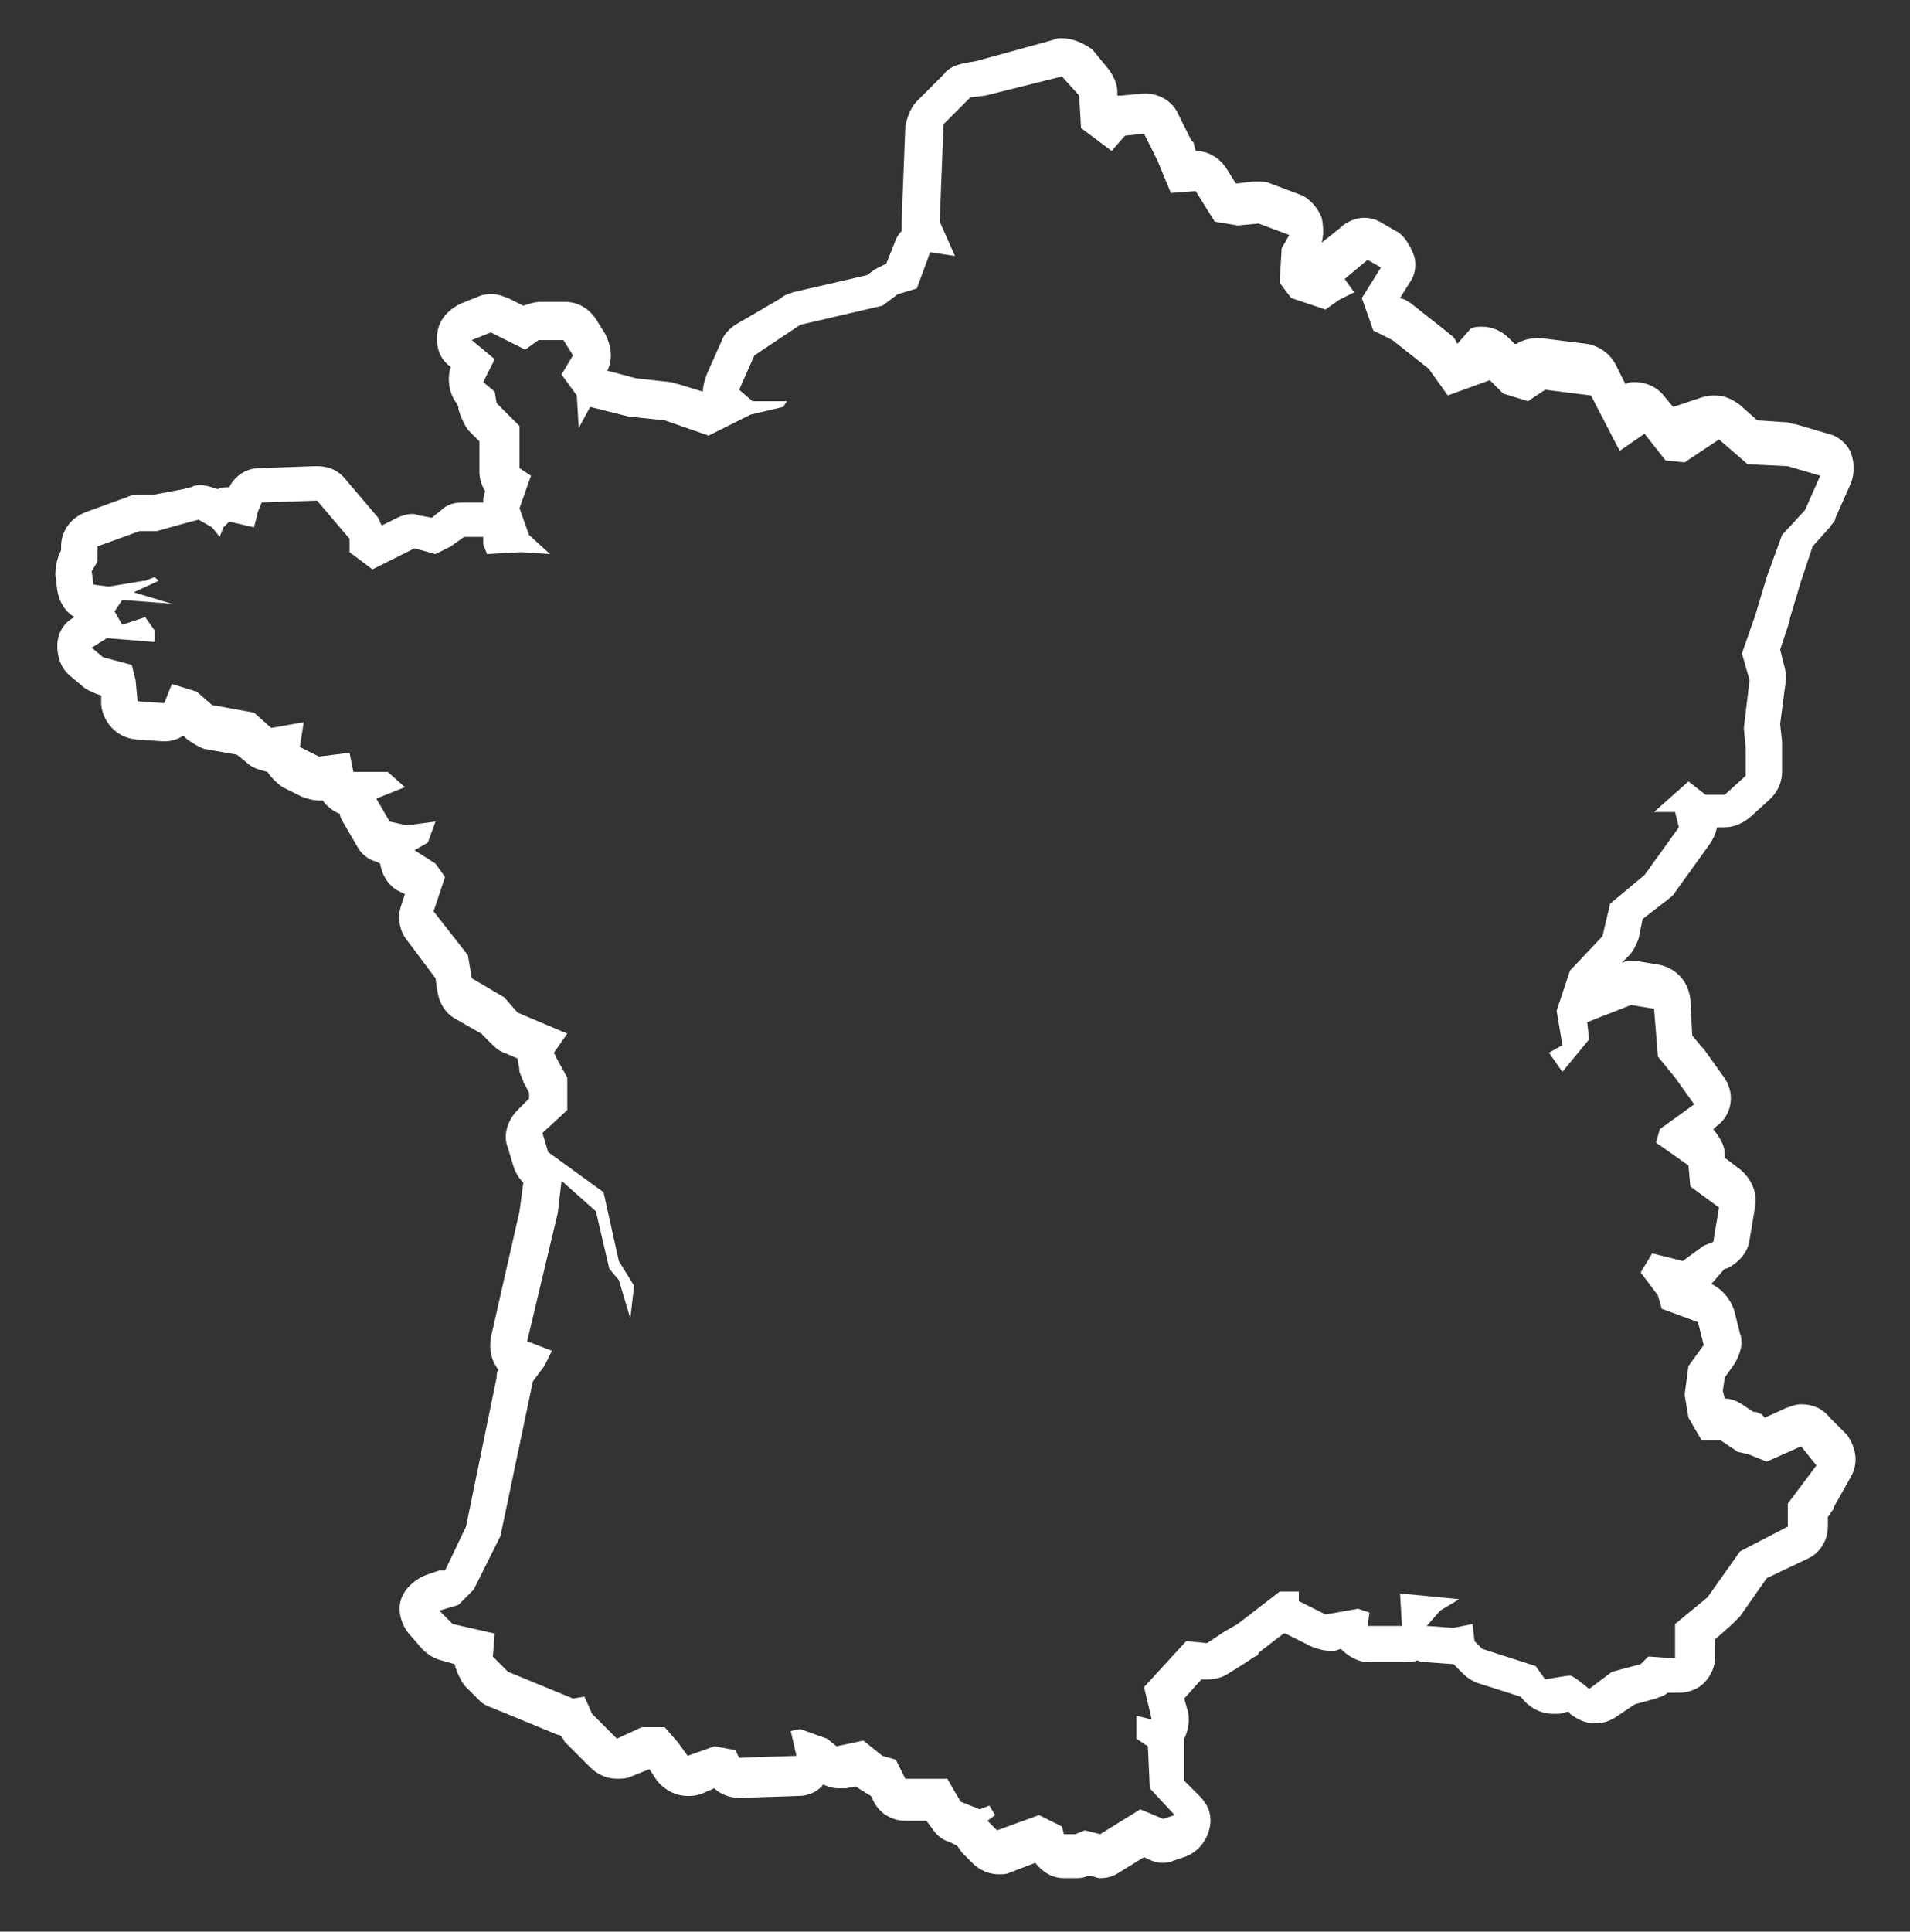<?xml version="1.0" encoding="utf-8"?>
<!-- Generator: Adobe Illustrator 23.0.2, SVG Export Plug-In . SVG Version: 6.00 Build 0)  -->
<svg version="1.1" xmlns="http://www.w3.org/2000/svg" xmlns:xlink="http://www.w3.org/1999/xlink" x="0px" y="0px"
	 viewBox="0 0 100 101.1" style="enable-background:new 0 0 100 101.1;" xml:space="preserve">
<rect x="0" y="0" width="100" height="101.1" fill="#333333" stroke="none"/>
<style type="text/css">
	.st0{fill:#FFFFFF;}
</style>
<g id="Calque_2">
</g>
<g id="Calque_1">
	<path class="st0" d="M95.8,74.2c-0.4-0.5-0.9-0.7-1.5-0.7c-0.3,0-0.5,0.1-0.8,0.2l-1.1,0.5L92.2,74c-0.1,0-0.2-0.1-0.3-0.1l-0.1,0
		l-0.6-0.4c-0.3-0.2-0.6-0.3-0.9-0.3l-0.1-0.4l0.1-0.7l0.5-0.7c0.3-0.5,0.5-1.1,0.3-1.6l-0.3-1.2c-0.2-0.6-0.6-1.1-1.2-1.4l0,0
		l0.7-0.8l0.1,0c0.6-0.3,1.1-0.8,1.2-1.5l0.3-1.8c0.1-0.7-0.2-1.4-0.8-1.9l-0.8-0.6l0-0.2c0-0.5-0.3-0.9-0.6-1.3l0.1-0.1
		c0.9-0.6,1.1-1.8,0.4-2.7l-1-1.4c0,0-0.1-0.1-0.1-0.1l-0.5-0.6l-0.1-1.9c-0.1-0.9-0.7-1.6-1.6-1.8l-1.2-0.2c-0.1,0-0.2,0-0.3,0
		c-0.2,0-0.3,0-0.5,0.1l0.4-0.4c0.2-0.2,0.4-0.6,0.5-0.9l0.2-1l1.3-1c0.1-0.1,0.3-0.2,0.4-0.4l1.8-2.5c0.2-0.3,0.3-0.5,0.4-0.9h0.4
		c0.5,0,0.9-0.2,1.3-0.5l1.1-1c0.4-0.4,0.6-0.9,0.6-1.4v-1.4c0-0.1,0-0.1,0-0.2l-0.1-0.9l0.3-2.3c0-0.3,0-0.5-0.1-0.8l-0.2-0.8
		l0.5-1.5c0,0,0-0.1,0-0.1l0.6-2l0.6-1.8l0.9-1c0.1-0.2,0.3-0.3,0.3-0.5l0.8-1.8c0.2-0.5,0.2-1.1,0-1.6s-0.7-0.9-1.2-1l-1.7-0.5
		c-0.2,0-0.3-0.1-0.5-0.1l-1.5-0.1l-0.9-0.8c-0.4-0.3-0.8-0.5-1.3-0.5c-0.2,0-0.4,0-0.7,0.1l-1.5,0.5l-0.5-0.6
		c-0.4-0.5-1-0.7-1.5-0.7c-0.2,0-0.3,0-0.5,0.1l-0.5-1c-0.3-0.6-0.9-1-1.5-1.1l-2.4-0.3c-0.1,0-0.2,0-0.2,0c-0.4,0-0.8,0.1-1.1,0.3
		l-0.1,0l-0.3-0.3c-0.4-0.4-0.9-0.6-1.4-0.6c-0.2,0-0.4,0-0.6,0.1L76.3,18l-0.1-0.2c-0.1-0.2-0.3-0.3-0.4-0.4l-1.9-1.5
		c-0.1-0.1-0.2-0.1-0.3-0.2l-0.3-0.1l0,0l0.5-0.8c0.3-0.4,0.4-1,0.2-1.5s-0.5-1-0.9-1.2l-0.7-0.4c-0.3-0.2-0.6-0.3-1-0.3
		c-0.4,0-0.9,0.2-1.2,0.5l-1,0.8c0.1-0.4,0.1-0.8,0-1.3c-0.2-0.5-0.6-1-1.1-1.2l-1.6-0.6c-0.2-0.1-0.4-0.1-0.7-0.1
		c-0.1,0-0.1,0-0.2,0l-0.8,0.1l-0.1,0l-0.5-0.8c-0.4-0.6-1-0.9-1.6-0.9c0,0,0,0,0,0l-0.1-0.4c0,0,0-0.1-0.1-0.1l-0.7-1.4
		c-0.3-0.7-1-1.1-1.7-1.1c-0.1,0-0.1,0-0.2,0l-1.1,0.1c-0.1,0-0.1,0-0.2,0l0-0.2c0-0.4-0.2-0.8-0.4-1.1l-0.9-1.1
		C56.8,2.3,56.2,2,55.6,2c-0.2,0-0.3,0-0.5,0.1l-4,1.1l-0.6,0.1c-0.4,0.1-0.8,0.2-1.1,0.6l-1.1,1.1l-0.3,0.3
		c-0.3,0.3-0.5,0.8-0.6,1.3l-0.2,5.1c0,0.1,0,0.3,0,0.4c-0.2,0.2-0.3,0.4-0.4,0.7l-0.4,1l0,0c-0.2,0.1-0.4,0.2-0.6,0.3l-0.4,0.3
		l-3.9,0.9c-0.2,0.1-0.4,0.1-0.6,0.3L38.5,17c-0.3,0.2-0.6,0.5-0.7,0.8l-0.8,1.8c-0.1,0.3-0.2,0.6-0.2,0.9l-1.3-0.4
		c-0.1,0-0.3-0.1-0.4-0.1l-1.8-0.2l-1.5-0.4c0.3-0.6,0.2-1.3-0.1-1.9l-0.5-0.8c-0.4-0.6-1-0.9-1.6-0.9h-1.3c-0.3,0-0.6,0.1-0.9,0.2
		l-0.8-0.4c-0.3-0.1-0.5-0.2-0.8-0.2c-0.2,0-0.5,0-0.7,0.1l-1,0.4c-0.6,0.3-1.1,0.8-1.2,1.5c-0.1,0.7,0.1,1.4,0.7,1.8
		c-0.2,0.6-0.1,1.4,0.3,1.9l0.1,0.2l0,0.1c0.1,0.4,0.3,0.8,0.5,1.1l0.6,0.6v1.6c0,0.3,0.1,0.7,0.3,1l-0.1,0.4c0,0.1,0,0.1,0,0.2
		c0,0,0,0-0.1,0h-1c-0.4,0-0.8,0.1-1.1,0.4l-0.5,0.4L22.1,27c-0.2,0-0.3-0.1-0.5-0.1c-0.3,0-0.6,0.1-0.8,0.2L20,27.5
		c-0.1-0.1-0.1-0.2-0.2-0.4l-1.7-2c-0.4-0.5-0.9-0.7-1.5-0.7c0,0,0,0-0.1,0l-2.9,0.1c-0.7,0-1.3,0.4-1.6,1c-0.2,0-0.4,0-0.6,0.1
		c-0.3-0.1-0.6-0.2-0.9-0.2c-0.2,0-0.3,0-0.5,0.1l-0.4,0.1L8,25.9H7.3c-0.2,0-0.4,0-0.6,0.1l-2.2,0.8c-0.8,0.3-1.3,1-1.3,1.8v0.2
		l0,0c-0.2,0.4-0.3,0.8-0.3,1.3L3,30.9c0.1,0.6,0.4,1.1,0.9,1.4l0,0C3.3,32.6,3,33.2,3,33.8c0,0.6,0.2,1.2,0.7,1.6l0.6,0.5
		c0.2,0.2,0.5,0.3,0.7,0.4l0.3,0.1l0,0.5c0.1,0.9,0.8,1.7,1.8,1.8l1.4,0.1c0,0,0.1,0,0.1,0c0.4,0,0.7-0.1,1-0.3l0.2,0.2
		c0.3,0.2,0.6,0.4,0.9,0.5l1.7,0.3l0.5,0.4c0.3,0.3,0.7,0.4,1.1,0.5c0.2,0.3,0.5,0.6,0.8,0.8l1,0.5c0.3,0.1,0.6,0.2,0.9,0.2
		c0.1,0,0.1,0,0.2,0c0.2,0.3,0.6,0.6,0.9,0.7c0,0.2,0.1,0.3,0.2,0.5l0.7,1.2c0.2,0.4,0.6,0.7,1,0.8l0.2,0.1c0.1,0.6,0.4,1.1,0.9,1.4
		l0.4,0.2l-0.2,0.6c-0.2,0.6-0.1,1.3,0.3,1.8l1.5,2l0.1,0.7c0.1,0.6,0.4,1.1,0.9,1.4l1.4,0.8l0.5,0.5c0.2,0.2,0.4,0.4,0.7,0.5
		l0.7,0.3c0,0.2,0.1,0.4,0.1,0.7l0.2,0.5c0,0.1,0.1,0.2,0.1,0.2l0.2,0.4v0.3v0l-0.6,0.6c-0.5,0.5-0.8,1.3-0.5,2l0.3,1
		c0.1,0.3,0.3,0.6,0.5,0.8c0,0,0,0,0,0l-0.2,1.5l-1.5,6.6c-0.1,0.6,0,1.2,0.4,1.7c-0.1,0.1-0.1,0.3-0.1,0.4l-1.6,7.8l-1.1,2.3
		L23,82.2l-0.6,0.2c-0.6,0.2-1.2,0.7-1.4,1.3s0,1.3,0.4,1.8l0.7,0.8c0.3,0.3,0.6,0.5,1,0.6l0.7,0.2c0.1,0.4,0.3,0.8,0.5,1.1l0.8,0.8
		c0.2,0.2,0.4,0.3,0.7,0.4l3.4,1.4c0.1,0,0.1,0,0.2,0.1c0.1,0.1,0.1,0.2,0.2,0.3l1.3,1.3c0.4,0.4,0.9,0.6,1.4,0.6
		c0.2,0,0.5,0,0.7-0.1l1-0.4l0,0l0.4,0.6c0.4,0.5,1,0.8,1.6,0.8c0.2,0,0.4,0,0.7-0.1l0.7-0.3c0.3,0.3,0.8,0.5,1.3,0.5c0,0,0,0,0.1,0
		l3-0.1c0.5,0,1-0.2,1.3-0.6c0.2,0.1,0.5,0.2,0.8,0.2c0.1,0,0.3,0,0.4,0l0.5-0.1l0.3,0.2c0.2,0.1,0.3,0.2,0.5,0.3l0.1,0.2
		c0.3,0.7,1,1.1,1.7,1.1h1.1l0.3,0.4c0.2,0.3,0.5,0.6,0.9,0.7l0.4,0.2c0.1,0.1,0.2,0.3,0.3,0.4l0.5,0.5c0.4,0.4,0.9,0.6,1.4,0.6
		c0.2,0,0.4,0,0.6-0.1l1.3-0.5c0.4,0.5,0.9,0.8,1.5,0.8h0.6c0.2,0,0.4,0,0.6-0.1l0.2,0c0.2,0,0.3,0.1,0.5,0.1c0.4,0,0.7-0.1,1-0.3
		l1.3-0.8l0.2,0.1c0.2,0.1,0.5,0.2,0.7,0.2c0.2,0,0.4,0,0.6-0.1l0.6-0.2c0.6-0.2,1.1-0.7,1.3-1.4s0-1.3-0.5-1.8l-0.8-0.8L62,91.3
		c0-0.1,0-0.2,0-0.3c0.2-0.4,0.3-0.9,0.2-1.4L62,88.9l0.9-1l0.1,0c0.1,0,0.1,0,0.2,0c0.4,0,0.8-0.1,1.1-0.3l0.8-0.5l0.6-0.4
		c0.1,0,0.2-0.1,0.2-0.2l1.3-1c0,0,0,0,0.1,0l1.4,0.7c0.3,0.1,0.6,0.2,0.9,0.2c0.1,0,0.2,0,0.3,0l0.3-0.1c0,0,0,0,0,0
		c0.4,0.4,0.9,0.7,1.5,0.7h1.8c0.2,0,0.5,0,0.7-0.1c0.2,0.1,0.4,0.1,0.5,0.1l1.4,0.1c0,0,0,0,0,0c0,0,0.1,0.1,0.1,0.1l0.4,0.4
		c0.2,0.2,0.5,0.4,0.8,0.5l2.2,0.7l0.1,0.1c0.4,0.5,1,0.8,1.6,0.8c0.1,0,0.2,0,0.3,0c0.2,0,0.3-0.1,0.5-0.1c0.1,0,0.1,0.1,0.1,0.1
		c0.4,0.3,0.8,0.5,1.3,0.5c0.4,0,0.8-0.1,1.2-0.4l0.9-0.6l1.1-0.3c0.2-0.1,0.4-0.1,0.6-0.3l0.5,0c0,0,0.1,0,0.1,0
		c0.5,0,1-0.2,1.3-0.5c0.4-0.4,0.6-0.9,0.6-1.4v-0.9l0.9-0.8c0.1-0.1,0.3-0.3,0.4-0.4l1.4-2l2.1-1c0.7-0.3,1.1-1,1.1-1.7v-0.5
		l0.2-0.3c0.1-0.1,0.1-0.1,0.1-0.2l0.9-1.6c0.4-0.7,0.3-1.5-0.2-2.2L95.8,74.2z M94.2,77.9l-0.6,0.8v1.2l-2.5,1.3l-1.7,2.4l-1.7,1.4
		v1.8l-1.4-0.1l-0.4,0.4l-1.5,0.4l-1.2,0.9c0,0-0.8-0.7-1-0.7s-1.3,0.2-1.3,0.2l-0.5-0.7l-2.8-0.9l-0.4-0.4L77.1,85l-1,0.2l-1.4-0.1
		l0.7-0.8l1-0.6l-3.1-0.3l0.1,1.7h-1.8l0.1-0.7l-0.6-0.2l-1.7,0.3l-1.4-0.7L68,83.3h-1L64.8,85l-0.7,0.4L63.2,86l-1.1-0.1l-2.2,2.4
		l0.4,1.7l-0.8-0.2V91l0.6,0.4l0.1,2.2l1.3,1.4l-0.6,0.2l-1.2-0.5L57.6,96l-0.8-0.2L56.3,96h-0.6l-0.1-0.4l-1.2-0.6l-2.2,0.8
		l-0.5-0.5l0.4-0.3l-0.3-0.5l-0.5,0.2l-1-0.4L50,93.8l-0.4-0.7h-2.2l-0.5-1l-0.7-0.2l-1-0.8l-1.4,0.3L43.3,91l-1.4-0.5l-0.5,0.1
		l0.3,1.3l-3,0.1l-0.2-0.4l-1.1-0.2l-1.4,0.5l-0.5-0.7l-0.7-0.8h-1.2L32.3,91L31,89.7l-0.4-0.9L30,88.9l-3.4-1.4l-0.8-0.8l0.1-1.2
		L23.7,85L23,84.3L24,84l0.8-0.8l1.4-2.8l1.7-8.1l0.6-0.8l0.4-0.8l-1.3-0.5l1.6-6.7l0.2-1.7l1.8,1.6l0.7,3l0.5,0.6L33,69l0.2-1.7
		L32.4,66l-0.8-3.6l-2.9-2.1l-0.3-1l1.3-1.2v-0.9v-0.8l-0.5-0.9L29,55.1l0.7-1l-2.6-1.1l-0.7-0.8l-1.7-1l-0.2-1.2l-1.8-2.3l0.6-1.8
		l-0.5-0.7l-1.1-0.7l0.7-0.4l0.4-1.1l-1.5,0.2L20.4,43l-0.7-1.2l1.5-0.6l-0.9-0.8h-1.8l-0.2-1l-1.6,0.2l-1-0.5l0.2-1.3l-1.7,0.3
		l-0.9-0.8l-2.2-0.4l-0.8-0.7L9,35.8l-0.4,1l-1.4-0.1l-0.1-1.1l-0.2-0.8l-1.5-0.4l-0.6-0.5l0.8-0.5l2.5,0.2V33l-0.5-0.7l-1.2,0.4
		l-0.4-0.7l0.4-0.6L9,31.6L7,31l1.3-0.6l-0.2-0.2l-0.5,0.2H7.5l-1.8,0.3l-0.8-0.1l-0.1-0.7l0.3-0.5v-0.8l2.2-0.8h0.9l1.8-0.5
		l0.4-0.1l0.7,0.4l0.4,0.5l0.2-0.5l0.3-0.3l1.3,0.3l0.2-0.8l0.2-0.5l2.9-0.1l1.7,2v0.7l1.2,0.9l2.2-1.1l1.1,0.3l0.8-0.4l0.7-0.5h1
		v0.4l0.2,0.5l1.8-0.1l1.5,0.1l-1.1-1l-0.5-1.4l0.6-1.7l-0.6-0.4V23v-0.7l-1.2-1.2l-0.1-0.6L25.3,20l0.6-1.2l-0.6-0.5l-0.6-0.5
		l1-0.4l1.8,0.9l0.7-0.5h1.3l0.5,0.8l-0.6,1l0.8,1.1l0.1,1.7l0.6-1.1l2,0.5l1.9,0.2l2.3,0.8l2.2-1.1l1.7-0.4l0.2-0.3h-1.8l-0.7-0.6
		l0.8-1.8l2.4-1.6l4.3-1l0.8-0.6l1-0.3l0.7-1.9l1.3,0.2l-0.8-1.8l0.2-5.1l0.3-0.3l1.1-1.1l0.8-0.1L55.6,4L56.5,5l0.1,1.7l1.6,1.2
		l0.7-0.8L59.9,7l0.7,1.4l0.7,1.7l1.3-0.1l1,1.6l1.2,0.2l1.1-0.1l1.6,0.6l-0.4,0.7l-0.1,1.8l0.6,0.8l1.8,0.6l0.7-0.5l0.8-0.4
		l-0.5-0.7l1.2-1l0.7,0.4l-1,1.6l0.6,1.7l1,0.5l1.9,1.5l1,1.4l2.2-0.8l0.7,0.7l1.3,0.4l0.9-0.6l2.4,0.3l1.5,2.9l1.3-0.9l1.1,1.4
		l1,0.1L90,23l1.5,1.3l2.1,0.1l1.7,0.5l-0.8,1.8l-1.2,1.3l-0.8,2.2l-0.6,2l-0.7,2l0.4,1.4l-0.3,2.5l0.1,1.1v1.4l-1.1,1h-1l-0.9-0.7
		l-1.8,1.6h1.1l0.2,0.8l-1.8,2.5l-1.8,1.5l-0.4,1.7l-1.7,1.8l-0.7,2.1l0.3,1.8l-0.7,0.4l0.7,1l1.4-1.7l-0.1-0.9l2.3-0.9l1.2,0.2
		l0.2,2.5l0.9,1.1l1,1.4l-1.8,1.3l-0.2,0.7l1.7,1.2l0.1,1.1l1.5,1.1l-0.3,1.8l-0.5,0.2L88.1,66l-1.6-0.4l-0.6,1l0.9,1.2l0.2,0.7
		l1.9,0.7l0.3,1.2l-0.8,1.1l-0.2,1.5l0.2,1.2l0.7,1.2h1l0.9,0.6l0.5,0.1l1,0.4l1.8-0.8l0.8,1L94.2,77.9z"/>
</g>
</svg>
